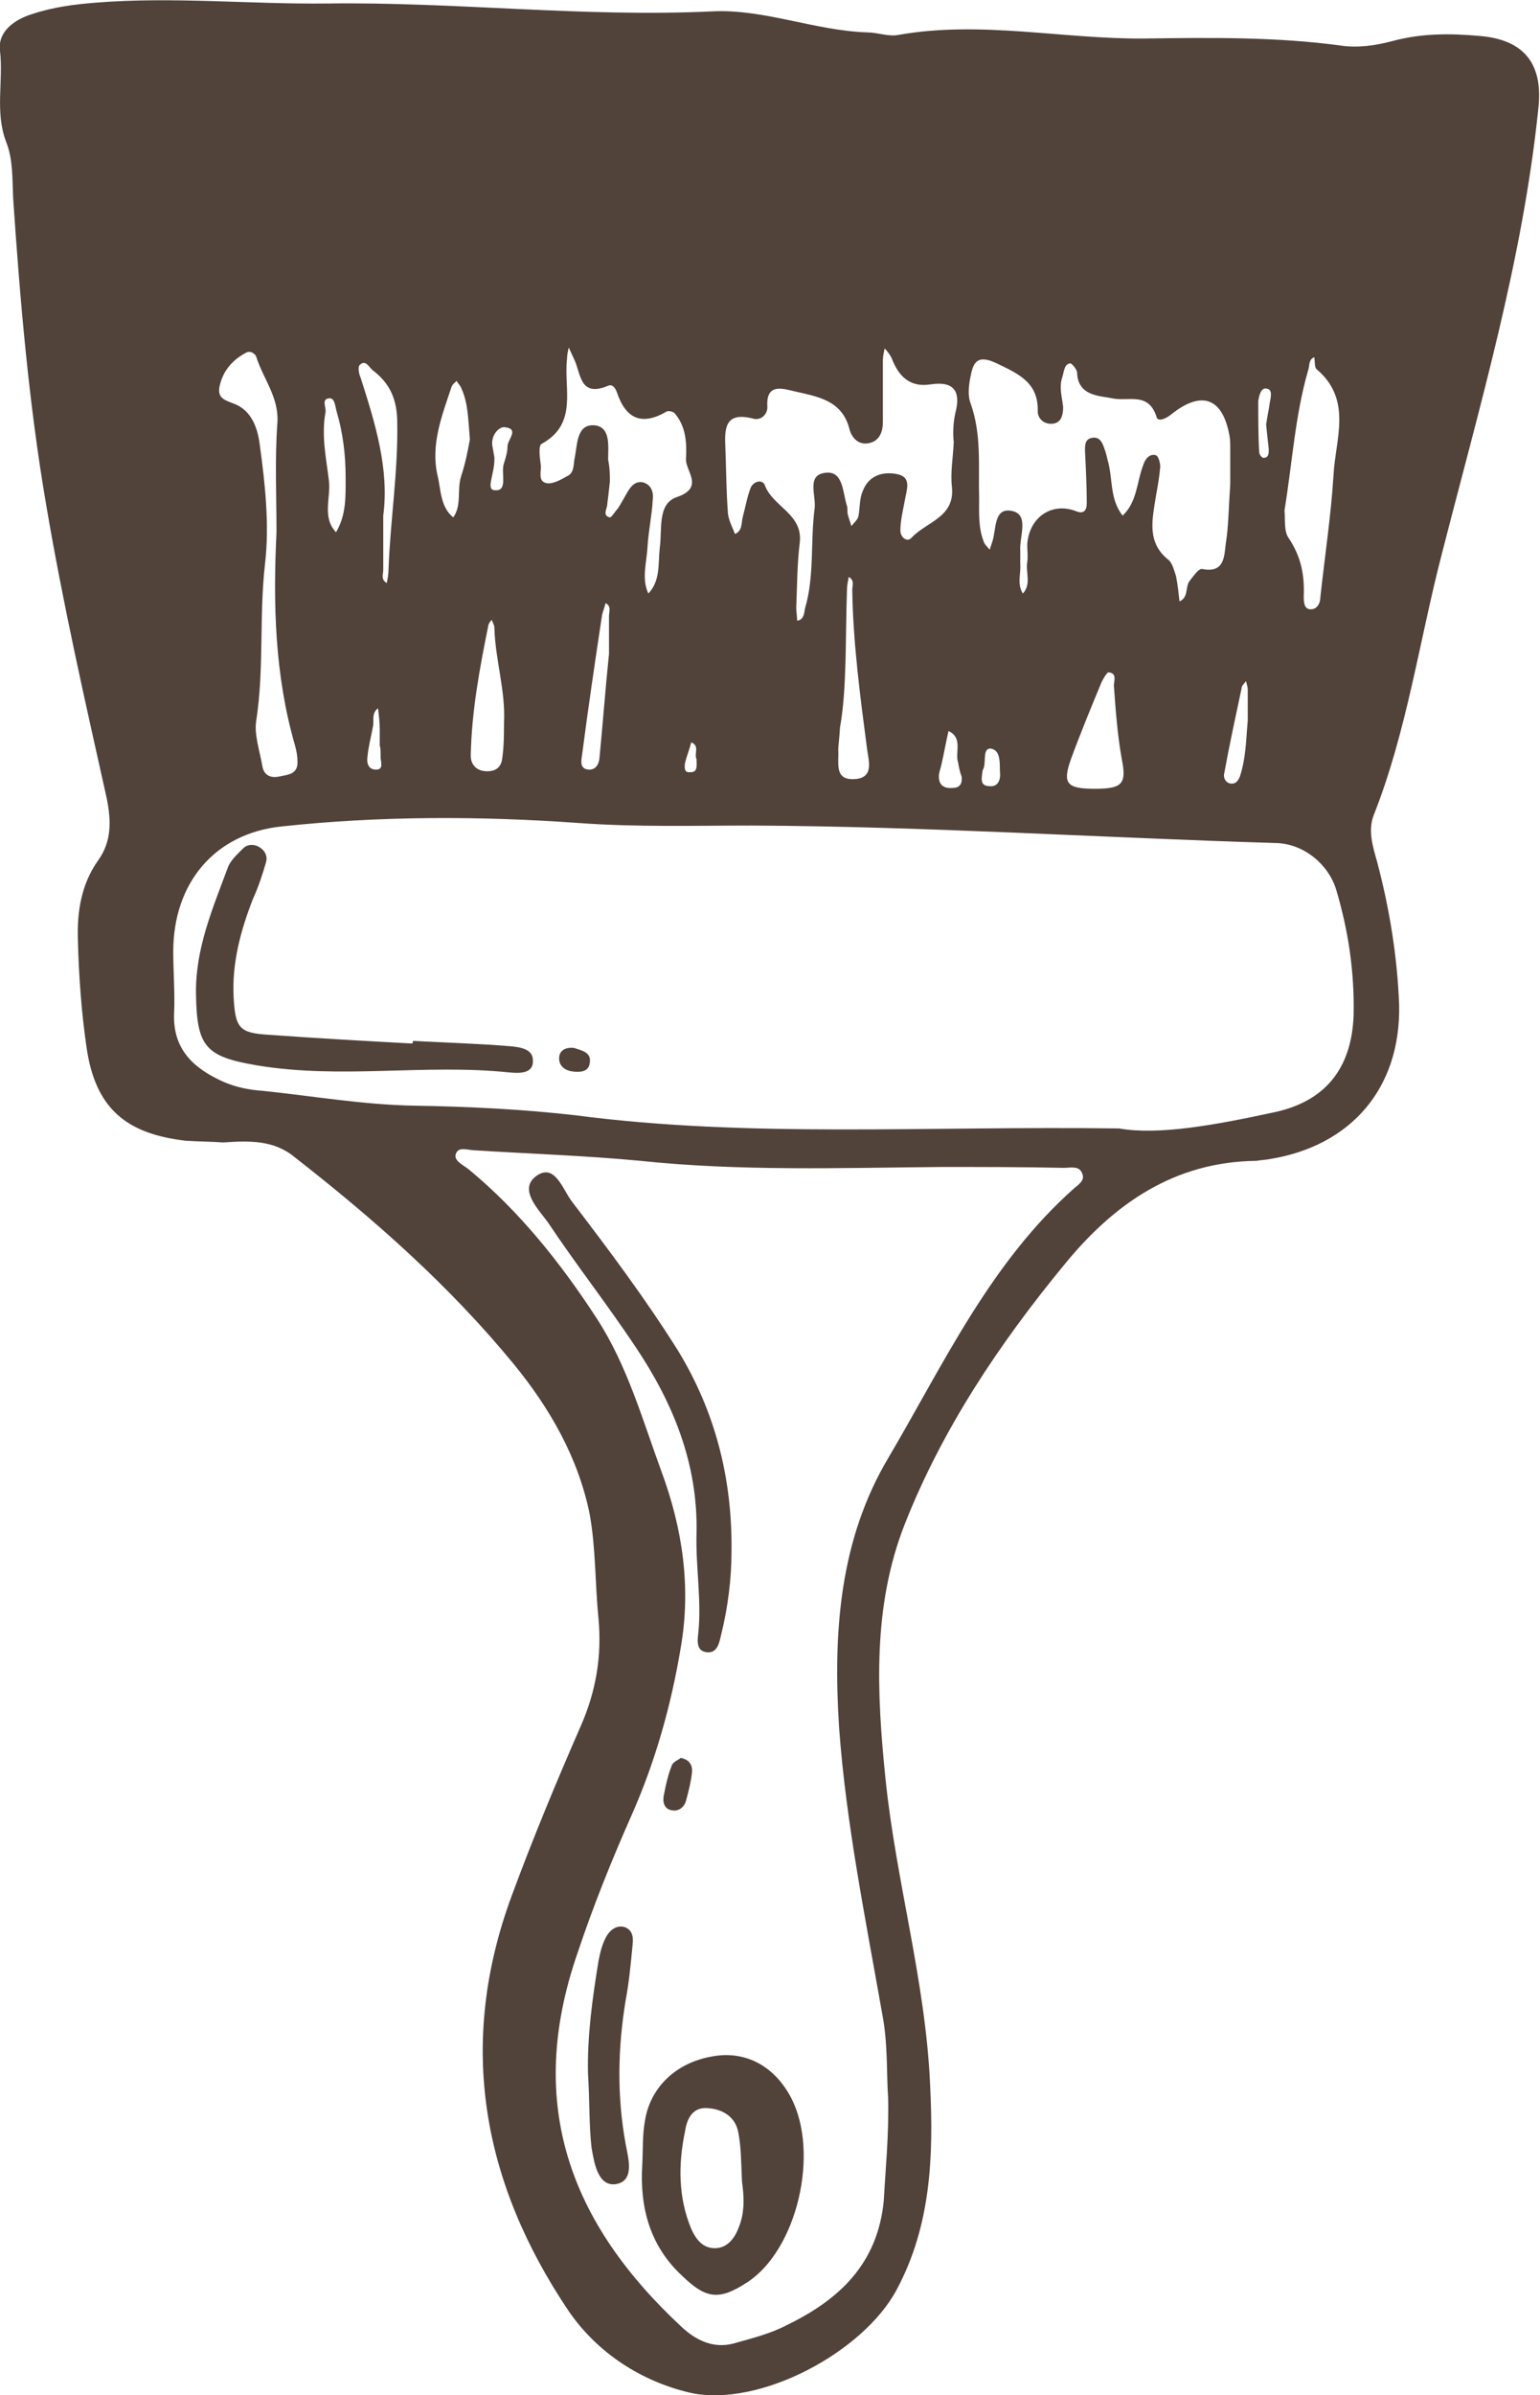 <?xml version="1.0" encoding="utf-8"?>
<!-- Generator: Adobe Illustrator 27.0.0, SVG Export Plug-In . SVG Version: 6.00 Build 0)  -->
<svg version="1.1" id="Layer_1" xmlns="http://www.w3.org/2000/svg" xmlns:xlink="http://www.w3.org/1999/xlink" x="0px" y="0px"
	 viewBox="0 0 176 273.6" style="enable-background:new 0 0 176 273.6;" xml:space="preserve">
<style type="text/css">
	.st0{fill:#51423A;}
</style>
<path class="st0" d="M25.5,130.5c-1.3-0.1-2.8-0.1-4.3-0.2c-6.9-0.8-10.3-3.8-11.3-10.6c-0.6-4.1-0.9-8.3-1-12.4
	c-0.1-3.2,0.4-6.3,2.3-9c1.6-2.2,1.5-4.6,1-7.1C9.7,80,7.2,69,5.3,57.8c-2-11.6-3-23.4-3.8-35.2c-0.1-2.2,0-4.4-0.8-6.4
	C-0.6,12.8,0.4,9.3,0,5.8c-0.3-2.2,1.7-3.6,3.7-4.2C6.1,0.8,8.5,0.5,11,0.3c8.8-0.7,17.6,0.2,26.4,0.1C52.1,0.2,66.7,2,81.4,1.3
	C87.3,1,93.1,3.5,99.1,3.7c1.2,0,2.4,0.5,3.5,0.3c9.5-1.7,18.9,0.5,28.3,0.4c7.4-0.1,14.9-0.2,22.3,0.8c2,0.3,4,0,5.9-0.5
	c3.3-0.9,6.6-0.9,9.9-0.6c5.3,0.4,7.4,3.3,6.8,8.4c-1.8,17.3-6.7,33.9-11,50.7c-2.6,10-4,20.3-7.8,29.9c-0.7,1.8-0.1,3.6,0.4,5.4
	c1.4,5.3,2.3,10.8,2.5,16.3c0.2,9.5-5.5,16.1-14.8,17.6c-0.5,0.1-1,0.1-1.5,0.2c-9.4,0.1-16.3,4.9-22,11.9
	c-7.4,9-13.9,18.7-18.2,29.6c-3.7,9.4-3.2,19.3-2.2,29.1c1.2,11.7,4.6,23.2,5.1,35c0.4,8.1,0.1,16-3.8,23.3
	c-3.8,7.2-15.8,13.6-23.7,11.8c-5.5-1.3-10.5-4.5-13.8-9.3c-9.9-14.7-12.8-30.5-6.5-47.5c2.4-6.5,5.1-13,7.9-19.4
	c1.7-3.9,2.4-7.9,2-12.2c-0.4-4-0.3-8-1-11.9c-1.3-6.5-4.6-12.2-8.7-17.2c-7.3-8.9-15.9-16.5-25-23.6
	C31.3,130.2,28.5,130.3,25.5,130.5z M127.9,128.9c4.5,0.8,11-0.4,17.5-1.8c6-1.2,9.1-5,9.3-11.2c0.1-4.9-0.6-9.6-2-14.3
	c-0.9-2.9-3.7-5.2-6.8-5.3c-20-0.6-39.9-1.9-59.9-2c-6.7,0-13.3,0.2-20-0.3c-11.3-0.8-22.6-0.8-33.8,0.4
	c-7.7,0.8-12.4,6.5-12.4,14.3c0,2.3,0.2,4.7,0.1,7c-0.2,4.2,2.3,6.4,5.7,7.9c1.4,0.6,2.9,0.9,4.4,1c5.8,0.6,11.5,1.6,17.4,1.7
	c6.1,0.1,12.3,0.4,18.4,1.1C85.7,130,105.7,128.6,127.9,128.9z M101.5,239.6c-0.2-2.7,0-6.2-0.7-9.7c-1.9-10.8-4.1-21.6-4.9-32.5
	c-0.7-10.8,0-21.5,5.7-31c6.3-10.7,11.6-22.2,21.2-30.7c0.5-0.4,1.2-0.9,0.9-1.6c-0.3-1-1.4-0.7-2.1-0.7c-4.7-0.1-9.3-0.1-14-0.1
	c-11.5,0.1-23,0.5-34.4-0.7c-6.3-0.6-12.6-0.8-18.9-1.2c-0.8,0-1.9-0.5-2.2,0.4c-0.3,0.8,0.9,1.3,1.5,1.8c5.8,4.8,10.5,10.7,14.6,17
	c3.5,5.4,5.2,11.5,7.4,17.5c2.4,6.5,3.4,13.2,2.2,20.1c-1.1,6.6-2.9,13-5.6,19.1c-2.3,5.2-4.4,10.4-6.2,15.8
	c-6,17.3-0.8,30.9,11.9,42.7c1.6,1.5,3.6,2.5,5.9,1.9c2.1-0.6,4.2-1.1,6.1-2.1c6-2.9,10.4-7,11.1-14.2
	C101.2,247.7,101.6,244,101.5,239.6z M140.6,55.3c0-0.8,0-2.5,0-4.1c0-0.5,0-1-0.1-1.5c-0.8-4.3-3.2-5.1-6.6-2.4
	c-0.6,0.5-1.5,0.9-1.7,0.4c-0.9-3-3.2-1.8-5.1-2.2c-1.3-0.3-3.9-0.2-4-2.9c0-0.4-0.6-1.1-0.8-1.1c-0.7,0.1-0.7,1-0.9,1.6
	c-0.4,1.2,0,2.3,0.1,3.4c0,0.9-0.2,1.8-1.2,1.9c-1,0.1-1.7-0.6-1.7-1.4c0.1-3.3-2.2-4.3-4.7-5.5c-2.3-1.1-2.7,0-3,1.6
	c-0.2,1-0.3,2.1,0,2.9c1.3,3.6,0.9,7.2,1,10.9c0,1.7-0.1,3.3,0.5,4.9c0.1,0.4,0.5,0.7,0.7,1c0.1-0.3,0.2-0.6,0.3-0.9
	c0.5-1.4,0.1-4.1,2.4-3.5c1.8,0.5,0.7,2.9,0.8,4.5c0,0.5,0,1,0,1.5c0.1,1.1-0.4,2.3,0.3,3.4c1-1.1,0.3-2.4,0.5-3.6
	c0.1-0.6,0-1.3,0-2c0.2-3.1,2.8-4.9,5.6-3.8c1,0.4,1.2-0.3,1.2-0.9c0-2-0.1-4-0.2-6c0-0.7,0-1.4,0.9-1.5c0.8-0.1,1.1,0.6,1.3,1.2
	c0.2,0.5,0.3,1,0.4,1.4c0.6,2.1,0.2,4.4,1.7,6.3c1.7-1.6,1.6-3.9,2.4-5.9c0.2-0.6,0.7-1.2,1.4-1c0.3,0.1,0.5,0.9,0.5,1.3
	c-0.1,1.2-0.3,2.3-0.5,3.4c-0.4,2.6-1.1,5.3,1.5,7.3c0.4,0.4,0.6,1.2,0.8,1.8c0.2,1,0.3,2,0.4,2.9c1.1-0.5,0.6-1.7,1.2-2.4
	c0.4-0.5,1-1.4,1.4-1.3c2.6,0.5,2.5-1.5,2.7-3C140.4,60.2,140.4,58.2,140.6,55.3z M109,50.5c-0.1-0.8-0.1-2.1,0.2-3.4
	c0.6-2.3-0.1-3.6-2.8-3.2c-2.4,0.4-3.7-0.9-4.5-3c-0.2-0.4-0.5-0.8-0.8-1.1c-0.1,0.5-0.2,0.9-0.2,1.4c0,2.3,0,4.7,0,7
	c0,1-0.3,2.1-1.5,2.4c-1.2,0.3-2-0.5-2.3-1.5c-0.8-3.4-3.7-3.8-6.3-4.4c-1.3-0.3-3.3-1-3.1,1.8c0,0.9-0.8,1.6-1.7,1.3
	c-3.2-0.8-3.2,1.2-3.1,3.4c0.1,2.5,0.1,5,0.3,7.5c0.1,0.8,0.5,1.5,0.8,2.3c0.9-0.4,0.7-1.3,0.9-2c0.3-1.1,0.5-2.3,0.9-3.3
	c0.3-0.7,1.3-1,1.6-0.3c0.9,2.5,4.4,3.3,4,6.6c-0.3,2.4-0.3,5-0.4,7.4c0,0.5,0.1,1,0.1,1.5c0.8-0.1,0.8-0.9,0.9-1.4
	c1.1-3.7,0.6-7.6,1.1-11.4c0.2-1.5-1-3.9,1.3-4.1c2-0.2,1.9,2.3,2.4,3.8c0.1,0.3,0,0.7,0.1,1c0.1,0.4,0.3,0.9,0.4,1.3
	c0.3-0.4,0.7-0.7,0.8-1.1c0.2-1,0.1-2,0.5-2.9c0.7-1.9,2.5-2.3,4.1-1.9c1.5,0.4,0.9,1.8,0.7,3c-0.2,1.1-0.5,2.3-0.5,3.4
	c0,0.8,0.8,1.4,1.3,0.8c1.7-1.8,4.9-2.3,4.6-5.7C108.6,54,108.9,52.5,109,50.5z M69.7,55c-0.1,1-0.2,1.8-0.3,2.6
	c0,0.5-0.6,1.3,0.3,1.5c0.2,0,0.6-0.7,0.9-1c0.4-0.6,0.7-1.2,1-1.7c0.4-0.7,0.9-1.5,1.9-1.3c1,0.3,1.2,1.2,1.1,2
	c-0.1,1.8-0.5,3.6-0.6,5.4c-0.1,1.8-0.7,3.6,0.1,5.3c1.4-1.5,1.1-3.4,1.3-5.2c0.3-2.1-0.3-5,1.9-5.8c3.3-1.1,1-3,1.1-4.4
	c0.1-1.8,0-3.7-1.3-5.2c-0.2-0.2-0.7-0.3-0.9-0.2c-2.9,1.7-4.7,0.8-5.7-2.2c-0.2-0.5-0.5-1-1.1-0.7c-3.2,1.3-3-1.5-3.8-3.1
	c-0.2-0.4-0.4-0.9-0.6-1.3c-0.1,0.4-0.2,0.9-0.2,1.3c-0.4,3.4,1.3,7.4-2.9,9.7c-0.4,0.2-0.2,1.6-0.1,2.4c0.1,0.7-0.4,1.9,0.7,2.1
	c0.7,0.1,1.6-0.4,2.3-0.8c0.9-0.4,0.7-1.4,0.9-2.2c0.3-1.5,0.2-3.9,2.4-3.6c1.7,0.3,1.4,2.4,1.4,3.9C69.7,53.5,69.7,54.3,69.7,55z
	 M31.6,60.8c0-4.2-0.2-8.3,0.1-12.5c0.2-2.9-1.6-5-2.4-7.5c-0.1-0.4-0.7-0.8-1.2-0.5c-1.5,0.8-2.6,2-3,3.8c-0.3,1.4,0.6,1.6,1.6,2
	c2.2,0.8,2.8,3.1,3,4.8c0.6,4.4,1.1,9,0.6,13.4c-0.7,6-0.1,12-1,17.9c-0.3,1.7,0.4,3.6,0.7,5.4c0.2,1,1,1.3,1.9,1.1
	c0.9-0.2,2.1-0.2,2.1-1.6c0-0.7-0.1-1.3-0.3-2C31.4,77.1,31.2,69,31.6,60.8z M146.8,58.3c0.1,1-0.1,2.4,0.5,3.2
	c1.4,2.1,1.8,4.2,1.7,6.6c0,0.6,0,1.5,0.8,1.5c0.8,0,1.1-0.8,1.1-1.4c0.5-4.6,1.2-9.2,1.5-13.9c0.2-4.1,2.2-8.6-1.9-12.1
	c-0.3-0.2-0.2-0.9-0.3-1.4c-0.7,0.3-0.5,1-0.7,1.5C148,47.5,147.7,52.8,146.8,58.3z M125.1,90.1c3.1,0,3.7-0.5,3.1-3.4
	c-0.5-2.8-0.7-5.6-0.9-8.4c0-0.5,0.4-1.4-0.6-1.5c-0.2,0-0.6,0.7-0.8,1.1c-1.2,2.9-2.4,5.8-3.5,8.8
	C121.4,89.5,121.9,90.1,125.1,90.1z M96,83.1c-0.1,1.6-0.2,2.1-0.2,2.6c0.1,1.4-0.5,3.4,1.8,3.3c2.3-0.1,1.7-2,1.5-3.4
	c-0.8-6.1-1.6-12.1-1.7-18.2c0-0.5,0.3-1.1-0.4-1.5c-0.1,0.5-0.2,1-0.2,1.4C96.6,73,96.8,78.6,96,83.1z M57.6,82.6
	c0.2-3.7-1-7.2-1.1-10.9c0-0.3-0.2-0.6-0.3-0.9c-0.2,0.2-0.4,0.5-0.4,0.7c-1,4.9-1.9,9.8-2,14.8c0,1.1,0.7,1.8,1.9,1.8
	c1,0,1.6-0.5,1.7-1.5C57.6,85.2,57.6,83.9,57.6,82.6z M43.8,58.9c0,2.3,0,4.3,0,6.2c0,0.5-0.3,1.1,0.4,1.5c0.1-0.5,0.2-1,0.2-1.5
	c0.2-5.6,1.1-11.2,1-16.8c0-2.6-0.8-4.5-2.8-6c-0.4-0.3-0.8-1.3-1.5-0.6c-0.2,0.2-0.1,1,0.1,1.4C42.9,48.4,44.5,53.6,43.8,58.9z
	 M53.7,50.2c-0.2-2.4-0.2-4.2-1-5.9c-0.1-0.3-0.4-0.5-0.5-0.8c-0.2,0.2-0.5,0.4-0.6,0.7c-1.1,3.3-2.4,6.6-1.6,10.1
	c0.4,1.6,0.3,3.6,1.8,4.8c1-1.4,0.4-3.1,0.9-4.7C53.2,52.9,53.5,51.3,53.7,50.2z M69.6,74.7c0-1.6,0-2.9,0-4.3
	c0-0.5,0.3-1.2-0.4-1.5c-0.1,0.5-0.3,0.9-0.4,1.4C68,75.6,67.2,81,66.5,86.4c-0.1,0.6-0.2,1.4,0.7,1.5c0.8,0.1,1.2-0.5,1.3-1.2
	C68.9,82.6,69.2,78.5,69.6,74.7z M39.5,54.5c0-2.5-0.3-5-1-7.4c-0.2-0.6-0.2-1.7-0.9-1.6c-0.9,0.1-0.3,1-0.4,1.6
	c-0.5,2.7,0.1,5.3,0.4,7.9c0.2,1.9-0.8,4.1,0.8,5.8C39.6,58.8,39.5,56.6,39.5,54.5z M142.6,82.3c0-1.2,0-2.3,0-3.5
	c0-0.3-0.1-0.6-0.2-1c-0.2,0.3-0.5,0.5-0.5,0.8c-0.7,3.3-1.4,6.5-2,9.8c-0.1,0.5,0.2,1,0.7,1.1c0.6,0.1,0.9-0.3,1.1-0.8
	C142.4,86.6,142.4,84.5,142.6,82.3z M109.5,87.1c-0.4-1.1,0.6-2.8-1.1-3.6c-0.3,1.3-0.5,2.5-0.8,3.8c-0.1,0.5-0.3,0.9-0.3,1.4
	c0,1,0.6,1.4,1.6,1.3c0.8,0,1.1-0.5,1-1.3C109.7,88.2,109.6,87.7,109.5,87.1z M56.5,52.2c0.1,1.9-1.1,3.8,0.1,3.8
	c1.5,0.1,0.6-2,1-3.1c0.2-0.6,0.4-1.3,0.4-1.9c0-0.8,1.4-2-0.3-2.2c-0.7-0.1-1.7,1-1.4,2.3C56.4,51.6,56.5,52.3,56.5,52.2z
	 M144.7,48.5c0.1-0.8,0.3-1.6,0.4-2.4c0.1-0.6,0.4-1.6-0.3-1.7c-0.7-0.2-0.9,0.8-1,1.4c0,1.9,0,3.9,0.1,5.8c0,0.3,0.3,0.7,0.5,0.7
	c0.6,0,0.6-0.5,0.6-1C144.9,50.4,144.8,49.5,144.7,48.5z M43.4,85.2c0-1,0-1.5,0-1.9c0-0.8-0.1-1.6-0.2-2.4
	c-0.8,0.6-0.4,1.5-0.6,2.2c-0.2,1.1-0.5,2.2-0.6,3.3c-0.1,0.6,0,1.4,0.8,1.5c1,0.1,0.8-0.6,0.7-1.3C43.5,86,43.5,85.3,43.4,85.2z
	 M112.3,88c-0.1,0.8-0.4,1.8,0.8,1.8c0.8,0.1,1.2-0.5,1.2-1.3c-0.1-1.1,0.2-2.8-1.1-3C112.2,85.5,112.8,87.2,112.3,88z M79.6,86.7
	c-0.3-0.6,0.4-1.5-0.6-1.9c-0.2,0.8-0.5,1.5-0.7,2.3c-0.1,0.5-0.1,1.2,0.5,1.1C79.8,88.3,79.6,87.4,79.6,86.7z"/>
<path class="st0" d="M47.2,118.9c3.7,0.2,7.3,0.3,11,0.6c1.2,0.1,2.7,0.3,2.7,1.6c0.1,1.6-1.6,1.5-2.7,1.4c-9.6-1-19.2,0.8-28.8-0.8
	c-5.9-1-6.9-2.1-7-8.1c-0.1-5.2,1.9-9.8,3.6-14.4c0.3-0.9,1.1-1.6,1.8-2.3c0.5-0.5,1.3-0.5,1.9-0.1c0.6,0.4,0.9,1,0.7,1.7
	c-0.4,1.4-0.9,2.9-1.5,4.2c-1.4,3.6-2.4,7.3-2.2,11.2c0.2,3.5,0.6,4.1,4,4.3c5.5,0.4,10.9,0.7,16.4,1
	C47.2,119.1,47.2,119,47.2,118.9z"/>
<path class="st0" d="M65.6,119.7c0.9,0.3,2,0.5,1.8,1.7c-0.1,1-1,1.1-1.9,1c-0.9-0.1-1.6-0.6-1.6-1.5
	C63.9,120,64.6,119.6,65.6,119.7z"/>
<path class="st0" d="M73.4,247.3c0.1-1.7,0-3.3,0.3-5c0.6-3.9,3.6-6.7,7.7-7.4c3.8-0.7,7.1,1.1,9,4.7c3.3,6.3,0.7,17.4-5,21.1
	c-3.2,2.1-4.7,1.9-7.4-0.7C74.3,256.6,73.1,252.2,73.4,247.3z M84.8,249.2c-0.1-2.2-0.1-3.9-0.4-5.5c-0.3-1.9-1.8-2.8-3.6-2.9
	c-1.7-0.1-2.3,1.3-2.5,2.6c-0.8,3.8-0.8,7.6,0.7,11.2c0.5,1.1,1.2,2.1,2.5,2.2c1.5,0.1,2.4-1,2.9-2.3
	C85.2,252.6,85,250.7,84.8,249.2z"/>
<path class="st0" d="M83.6,177.2c0,3.1-0.4,6.4-1.2,9.6c-0.2,0.8-0.4,2.2-1.8,1.9c-1-0.2-0.9-1.3-0.8-2.1c0.4-3.8-0.3-7.6-0.2-11.4
	c0.2-8-2.7-15-7-21.4c-3.2-4.8-6.8-9.4-10-14.2c-1.1-1.5-3.3-3.7-1.4-5.2c2.2-1.7,3.1,1.5,4.2,2.9c4.2,5.5,8.4,11.1,12.1,17
	C81.7,161.2,83.7,168.8,83.6,177.2z"/>
<path class="st0" d="M67.2,236.9c-0.1-4.3,0.5-8.6,1.2-12.9c0.2-1,0.4-1.9,0.9-2.8c0.4-0.7,1.1-1.3,2-1.1c1,0.3,1.1,1.2,1,2
	c-0.2,2.1-0.4,4.3-0.8,6.4c-0.9,5.5-1,10.9,0,16.4c0.3,1.6,1.1,4.3-1.2,4.6c-2,0.2-2.4-2.5-2.7-4.2
	C67.3,242.6,67.4,239.8,67.2,236.9z"/>
<path class="st0" d="M77.8,200.8c1,0.2,1.3,0.8,1.3,1.5c-0.1,1.1-0.4,2.3-0.7,3.4c-0.2,0.7-0.8,1.2-1.5,1.1c-1.1-0.1-1.2-1.1-1-1.9
	c0.2-1.1,0.5-2.3,0.9-3.3C77,201.2,77.6,201,77.8,200.8z"/>
</svg>
